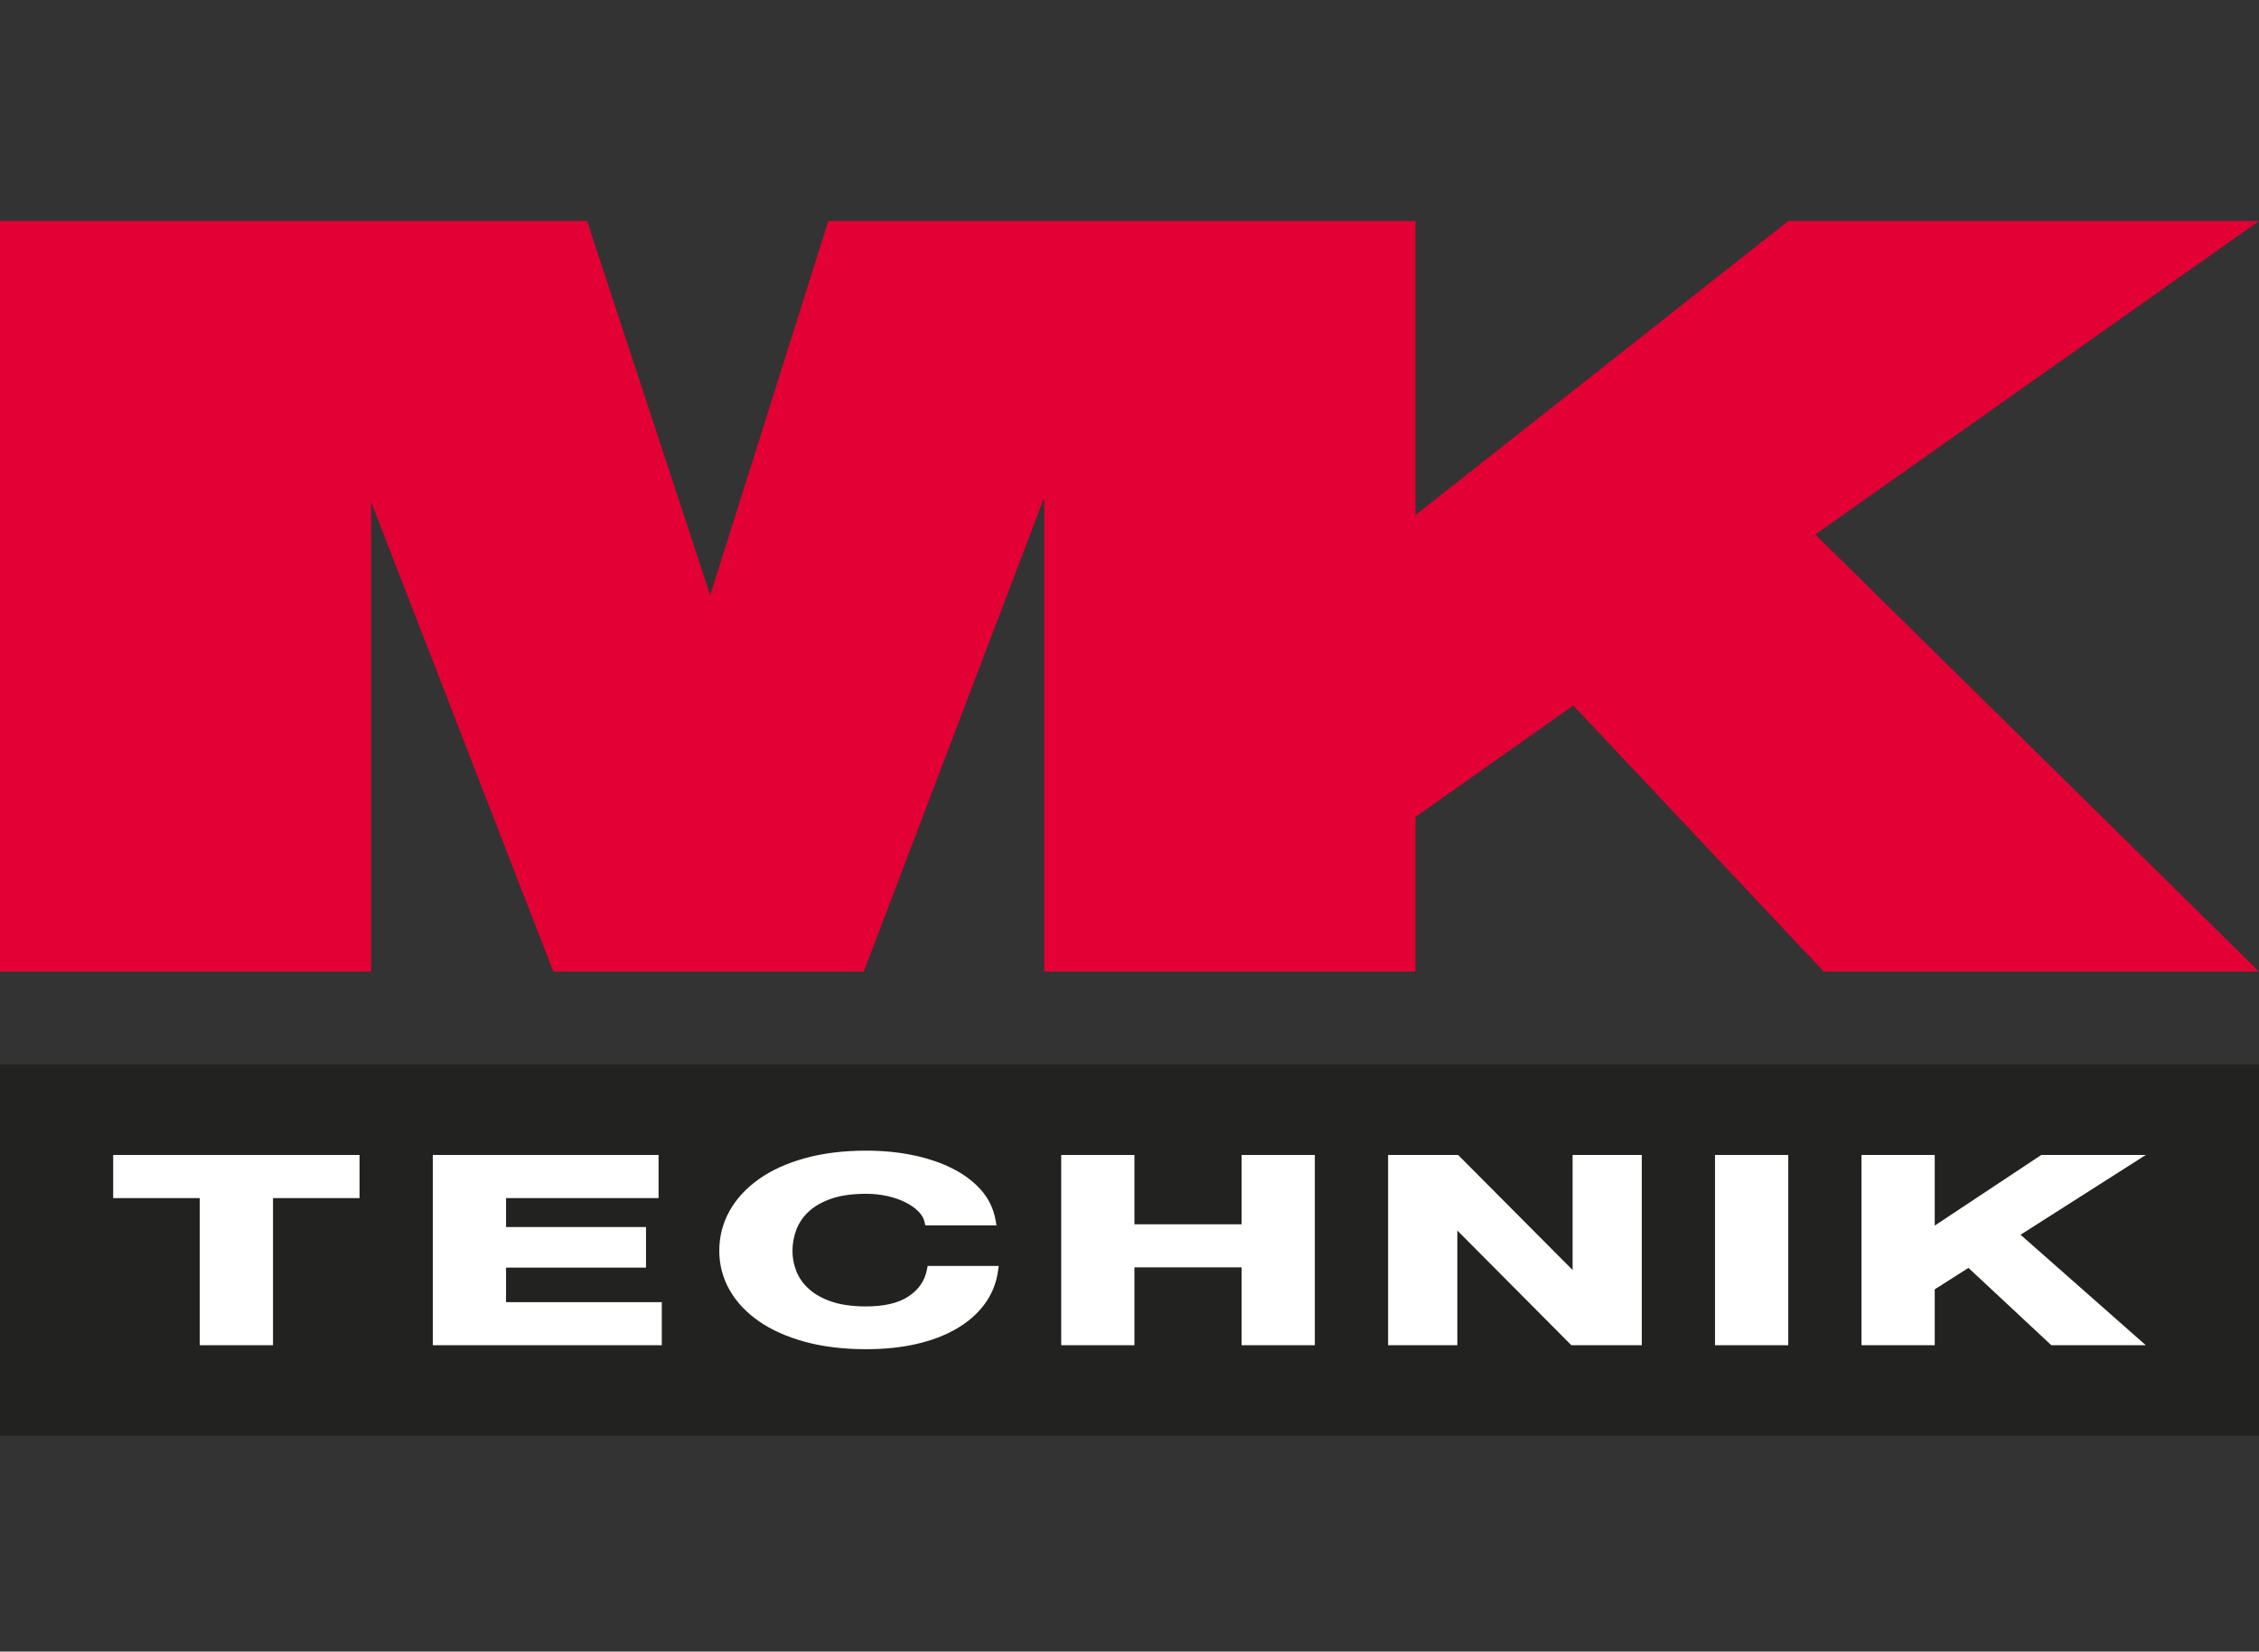 <?xml version="1.0" encoding="utf-8"?>
<!-- Generator: Adobe Illustrator 16.0.4, SVG Export Plug-In . SVG Version: 6.00 Build 0)  -->
<!DOCTYPE svg PUBLIC "-//W3C//DTD SVG 1.1//EN" "http://www.w3.org/Graphics/SVG/1.1/DTD/svg11.dtd">
<svg version="1.1" id="Vrstva_1" xmlns="http://www.w3.org/2000/svg" xmlns:xlink="http://www.w3.org/1999/xlink" x="0px" y="0px"
	 width="88.892px" height="64.982px" viewBox="0 0 88.892 64.982" enable-background="new 0 0 88.892 64.982" xml:space="preserve">
<rect x="0" y="0" width="88.892" height="64.982" fill="#333333" stroke="none"/>
<g>
	<polygon fill="#E30034" points="88.892,8.695 70.37,8.695 55.699,20.265 55.699,8.695 32.595,8.695 27.947,23.42 23.102,8.695 
		0,8.695 0,38.225 14.604,38.225 14.604,19.748 21.773,38.225 33.99,38.225 41.092,19.566 41.092,38.225 55.699,38.225 
		55.699,32.144 61.909,27.757 71.763,38.225 88.892,38.225 71.434,21.029 	"/>
	<g>
		<rect y="41.878" fill="#222221" width="88.892" height="14.605"/>
		<g>
			<polygon fill="#FFFFFF" points="84.438,45.442 80.324,45.442 76.132,48.221 76.132,45.442 73.25,45.442 73.25,52.928 
				76.132,52.928 76.132,50.729 77.459,49.885 80.721,52.928 84.438,52.928 79.509,48.581 			"/>
			<rect x="67.486" y="45.442" fill="#FFFFFF" width="2.882" height="7.486"/>
			<polygon fill="#FFFFFF" points="61.882,45.442 61.882,49.968 57.377,45.442 54.622,45.442 54.622,52.928 57.346,52.928 
				57.346,48.415 61.834,52.928 64.604,52.928 64.604,45.442 			"/>
			<polygon fill="#FFFFFF" points="48.857,45.442 48.857,48.169 44.64,48.169 44.64,45.442 41.759,45.442 41.759,52.928 
				44.64,52.928 44.64,49.864 48.857,49.864 48.857,52.928 51.739,52.928 51.739,45.442 			"/>
			<path fill="#FFFFFF" d="M36.472,49.964c-0.086,0.432-0.318,0.77-0.707,1.033c-0.396,0.27-0.963,0.404-1.685,0.404
				c-0.538,0-1-0.064-1.37-0.193c-0.365-0.125-0.664-0.295-0.888-0.502c-0.222-0.203-0.385-0.436-0.485-0.689
				c-0.102-0.258-0.153-0.527-0.153-0.801c0-0.287,0.052-0.568,0.154-0.838c0.1-0.262,0.264-0.502,0.485-0.709
				c0.223-0.209,0.521-0.379,0.888-0.506c0.371-0.129,0.832-0.193,1.369-0.193c0.291,0,0.574,0.031,0.842,0.09
				c0.265,0.059,0.504,0.143,0.712,0.248c0.203,0.102,0.374,0.223,0.508,0.357c0.122,0.123,0.202,0.258,0.235,0.4l0.035,0.148h2.801
				l-0.041-0.227c-0.081-0.445-0.278-0.846-0.587-1.188c-0.303-0.336-0.688-0.619-1.148-0.844c-0.453-0.223-0.973-0.395-1.543-0.51
				c-0.567-0.115-1.178-0.172-1.813-0.172c-0.884,0-1.691,0.1-2.398,0.295c-0.714,0.197-1.325,0.475-1.819,0.824
				c-0.499,0.354-0.887,0.773-1.154,1.25c-0.27,0.482-0.406,1.012-0.406,1.572c0,0.549,0.137,1.068,0.406,1.543
				c0.268,0.471,0.657,0.885,1.156,1.23c0.493,0.342,1.104,0.615,1.817,0.809c0.708,0.193,1.515,0.289,2.398,0.289
				c0.71,0,1.373-0.066,1.97-0.203c0.6-0.135,1.131-0.338,1.58-0.598c0.456-0.262,0.828-0.588,1.109-0.967
				c0.283-0.383,0.462-0.816,0.529-1.289l0.03-0.219h-2.796L36.472,49.964z"/>
			<polygon fill="#FFFFFF" points="19.913,49.874 25.421,49.874 25.421,48.278 19.913,48.278 19.913,47.139 25.915,47.139 
				25.915,45.442 17.031,45.442 17.031,52.928 26.042,52.928 26.042,51.233 19.913,51.233 			"/>
			<polygon fill="#FFFFFF" points="4.454,47.139 7.86,47.139 7.86,52.928 10.743,52.928 10.743,47.139 14.148,47.139 14.148,45.442 
				4.454,45.442 			"/>
		</g>
	</g>
</g>
</svg>
